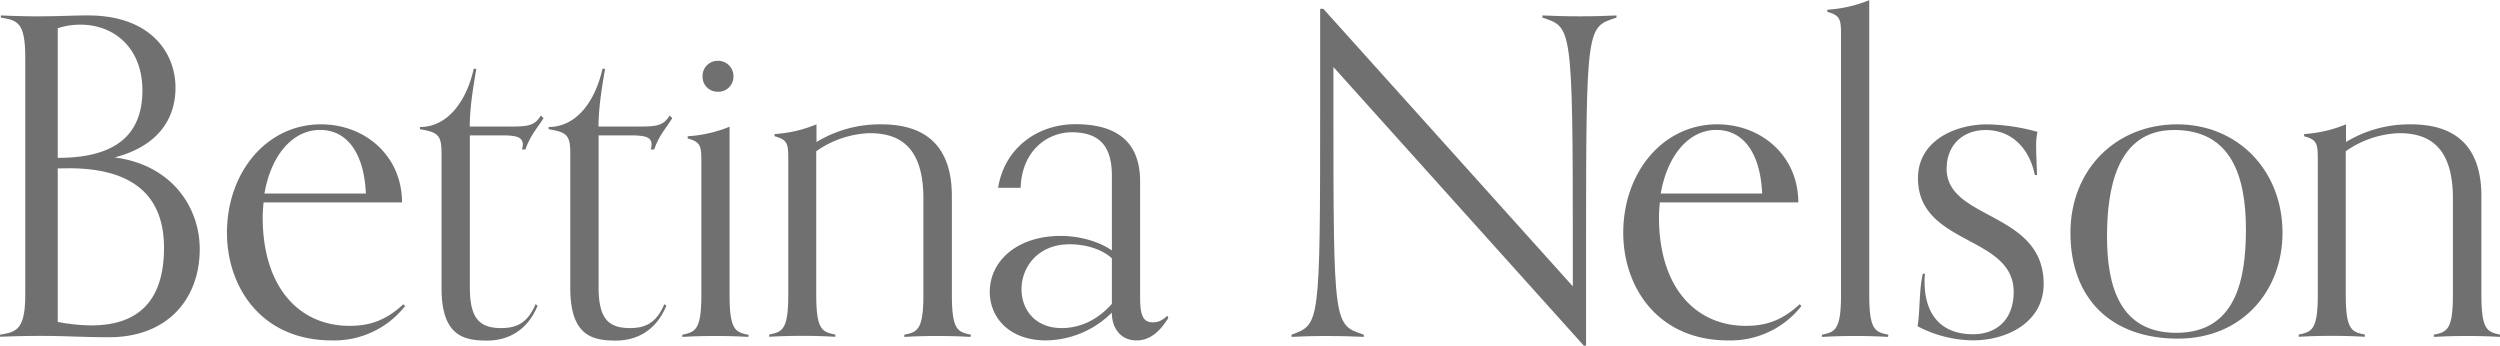 <svg id="Layer_1" data-name="Layer 1" xmlns="http://www.w3.org/2000/svg" viewBox="0 0 785.8 108.66"><defs><style>.cls-1{fill:#717070;}</style></defs><path class="cls-1" d="M.06,105.2C5.18,104.36,8,103.67,8,92.58V18.16C8,7.07,5.6,6.38.33,5.54V4.85c3.05.14,7.35.28,11.09.28,7.62,0,11.36-.28,16.35-.28C47,4.85,55.22,16.22,55.22,27.58c0,9.56-5.27,18.3-19.13,21.9,18,2.36,26.75,15.66,26.75,28.83C62.84,93.69,53,106,34.29,106c-7.76,0-13.72-.42-21.21-.42-5.13,0-10,.14-13,.28ZM18.21,49.62c15,0,26.61-4.85,26.61-21.21,0-13.3-8.87-20.65-19.4-20.65a22.33,22.33,0,0,0-7.21,1.11Zm0,3.32v48.24a58.19,58.19,0,0,0,10.53,1.1c13.73,0,22.87-6.65,22.87-24.39,0-14.83-8-25-29.93-25Z" transform="translate(-0.06 0)"/><path class="cls-1" d="M127.4,96.19a28.34,28.34,0,0,1-23,10.81c-22.32,0-33-16.91-33-33.82,0-19,12.48-34.1,29.52-34.1,14,0,25.5,10,25.5,24.54H82.91c-.14,1.38-.28,3.05-.28,4.71,0,22,11.5,34.09,27.3,34.09,5.82,0,11.09-1.38,16.91-6.79ZM115.06,60.84c-.55-12.61-5.82-20-14.41-20s-15.39,7.9-17.47,20Z" transform="translate(-0.06 0)"/><path class="cls-1" d="M169.05,96.05c-3.05,7.48-8.87,11-15.94,11-7.34,0-14.27-1.53-14.27-16.5V48.23c0-5.82-1.11-6.65-6.79-7.62v-.69c8.87,0,14.69-8.32,16.91-18.3h.83c-.83,4.71-2.08,12.06-2.08,18.16h11.36c6.66,0,8.87,0,11-3.47l.83.83c-2.08,3.33-4.15,5.41-5.68,9.84h-1.11a4.84,4.84,0,0,0,.28-1.52c0-2.36-1.94-2.91-6.65-2.91h-10V90.23c0,9.56,2.77,12.89,9.84,12.89,5.27,0,8.45-1.94,10.81-7.49Z" transform="translate(-0.06 0)"/><path class="cls-1" d="M209.52,96.05c-3.05,7.48-8.87,11-15.94,11-7.34,0-14.27-1.53-14.27-16.5V48.23c0-5.82-1.11-6.65-6.79-7.62v-.69c8.87,0,14.69-8.32,16.91-18.3h.83c-.83,4.71-2.08,12.06-2.08,18.16h11.36c6.66,0,8.87,0,11-3.47l.83.83c-2.08,3.33-4.15,5.41-5.68,9.84h-1.11a4.84,4.84,0,0,0,.28-1.52c0-2.36-1.94-2.91-6.65-2.91h-10V90.23c0,9.56,2.77,12.89,9.84,12.89,5.27,0,8.45-1.94,10.81-7.49Z" transform="translate(-0.06 0)"/><path class="cls-1" d="M235.3,105.89c-3.05-.14-5.27-.28-10.4-.28s-7.34.14-10.39.28v-.69c4.16-.84,6-1.53,6-12.62V51c0-5-.14-6.37-4.3-7.48v-.69a41.69,41.69,0,0,0,13.17-3v52.8c0,11.09,1.8,11.78,6,12.62Zm-9.7-77.06a4.67,4.67,0,0,1-4.71-4.71,4.74,4.74,0,0,1,4.71-5,4.81,4.81,0,0,1,5,5A4.74,4.74,0,0,1,225.6,28.83Z" transform="translate(-0.06 0)"/><path class="cls-1" d="M305.09,105.89c-3-.14-5.26-.28-10.39-.28s-7.35.14-10.4.28v-.69c4.16-.84,6-1.53,6-12.62V62.37c0-17.19-8.45-20.51-16.91-20.51a30.87,30.87,0,0,0-16.77,5.68v45c0,11.09,1.81,11.78,6,12.62v.69c-3.05-.14-5.26-.28-10.39-.28s-7.35.14-10.4.28v-.69c4.16-.84,6-1.53,6-12.62V50.31c0-5-.13-6.37-4.29-7.48v-.7a41.09,41.09,0,0,0,13.16-3.05v5.55a38.49,38.49,0,0,1,20.24-5.55c9.29,0,22.31,2.78,22.31,22.6v30.9c0,11.09,1.8,11.78,6,12.62Z" transform="translate(-0.06 0)"/><path class="cls-1" d="M367.29,99.93c-2.08,3.33-5.12,7.07-10,7.07s-7.76-3.74-7.76-8.73A29.89,29.89,0,0,1,328.9,107c-11.78,0-17.74-7.35-17.74-15.25,0-9.7,8.59-17.6,22.32-17.6,5.68,0,11.92,1.66,16.07,4.57V55.3c0-8.73-3.32-13.72-12.61-13.72-7.48,0-15.66,5.54-16.08,17.46h-7.07c1.95-12.47,12.34-20,24.26-20,10,0,20.37,3.19,20.37,18V93.55c0,5.69,1,7.77,4,7.77,1.25,0,2.64-.28,4.58-2.08ZM349.55,81.22c-2.91-2.77-8-4.44-13.3-4.44-10,0-15.11,7.21-15.11,14.14,0,6.24,4.16,12.2,12.61,12.2,6.38,0,11.78-3.05,15.8-7.63Z" transform="translate(-0.06 0)"/><path class="cls-1" d="M497.9,108.66,419.18,21.07V33.54c0,69.3.14,68.47,9.56,71.66v.69c-3.05-.14-6.65-.28-11.78-.28-4.71,0-8,.14-10.95.28v-.69c8.87-3.33,9-2.5,9-71.8V2.77h1L494.43,90V77.61c0-70.13-.41-69-9.56-72.07V4.85c3.05.14,6.65.28,11.78.28,4.71,0,8.6-.14,11.51-.28v.69c-9.29,3.05-9.57,1.94-9.57,71.24v31.88Z" transform="translate(-0.06 0)"/><path class="cls-1" d="M566.28,96.19a28.32,28.32,0,0,1-23,10.81c-22.31,0-33-16.91-33-33.82,0-19,12.47-34.1,29.52-34.1,14,0,25.5,10,25.5,24.54H521.79c-.14,1.38-.28,3.05-.28,4.71,0,22,11.51,34.09,27.31,34.09,5.82,0,11.08-1.38,16.9-6.79ZM553.94,60.84c-.55-12.61-5.82-20-14.41-20s-15.38,7.9-17.46,20Z" transform="translate(-0.06 0)"/><path class="cls-1" d="M593.52,105.89c-3-.14-5.26-.28-10.39-.28s-7.35.14-10.4.28v-.69c4.16-.84,6-1.53,6-12.62V11.23c0-5-.14-6.38-4.3-7.49V3.05a41.69,41.69,0,0,0,13.17-3V92.58c0,11.09,1.8,11.78,6,12.62Z" transform="translate(-0.06 0)"/><path class="cls-1" d="M639.64,55c-1.38-7.06-6.23-14.13-15.52-14.13-6.79,0-12.19,4.43-12.19,12.19,0,16.22,30.49,13.31,30.49,36.18,0,12.06-11.51,17.74-22.18,17.74a38.12,38.12,0,0,1-17.46-4.44c.83-4.57.41-11,1.66-16.49h.69A16.56,16.56,0,0,0,605,88.7c0,8.73,4,16.36,15.25,16.36,7.35,0,12.75-4.58,12.75-13.31C633,73.87,602.92,77.2,602.92,56c0-11.78,11.64-16.91,21.76-16.91a62.35,62.35,0,0,1,15.8,2.36,20,20,0,0,0-.42,4.44c0,2.77.14,4.71.28,9.14Z" transform="translate(-0.06 0)"/><path class="cls-1" d="M650.84,73.18c0-20,14.41-34.1,33.54-34.1s33.12,14.56,33.12,34.1c0,18.16-12.61,33.26-32.84,33.26C663.59,106.44,650.84,93.83,650.84,73.18Zm55.16-1c0-17-4.71-31.32-22.59-31.32-18.3,0-21.07,19.12-21.07,33.54,0,15.52,4,30.21,21.76,30.21C702.81,104.64,706,87.87,706,72.21Z" transform="translate(-0.06 0)"/><path class="cls-1" d="M785.85,105.89c-3.05-.14-5.26-.28-10.39-.28s-7.35.14-10.4.28v-.69c4.16-.84,6-1.53,6-12.62V62.37c0-17.19-8.45-20.51-16.91-20.51a30.87,30.87,0,0,0-16.77,5.68v45c0,11.09,1.81,11.78,6,12.62v.69c-3-.14-5.26-.28-10.39-.28s-7.35.14-10.4.28v-.69c4.16-.84,6-1.53,6-12.62V50.31c0-5-.13-6.37-4.29-7.48v-.7a41.09,41.09,0,0,0,13.16-3.05v5.55a38.49,38.49,0,0,1,20.24-5.55c9.29,0,22.31,2.78,22.31,22.6v30.9c0,11.09,1.8,11.78,6,12.62Z" transform="translate(-0.06 0)"/></svg>